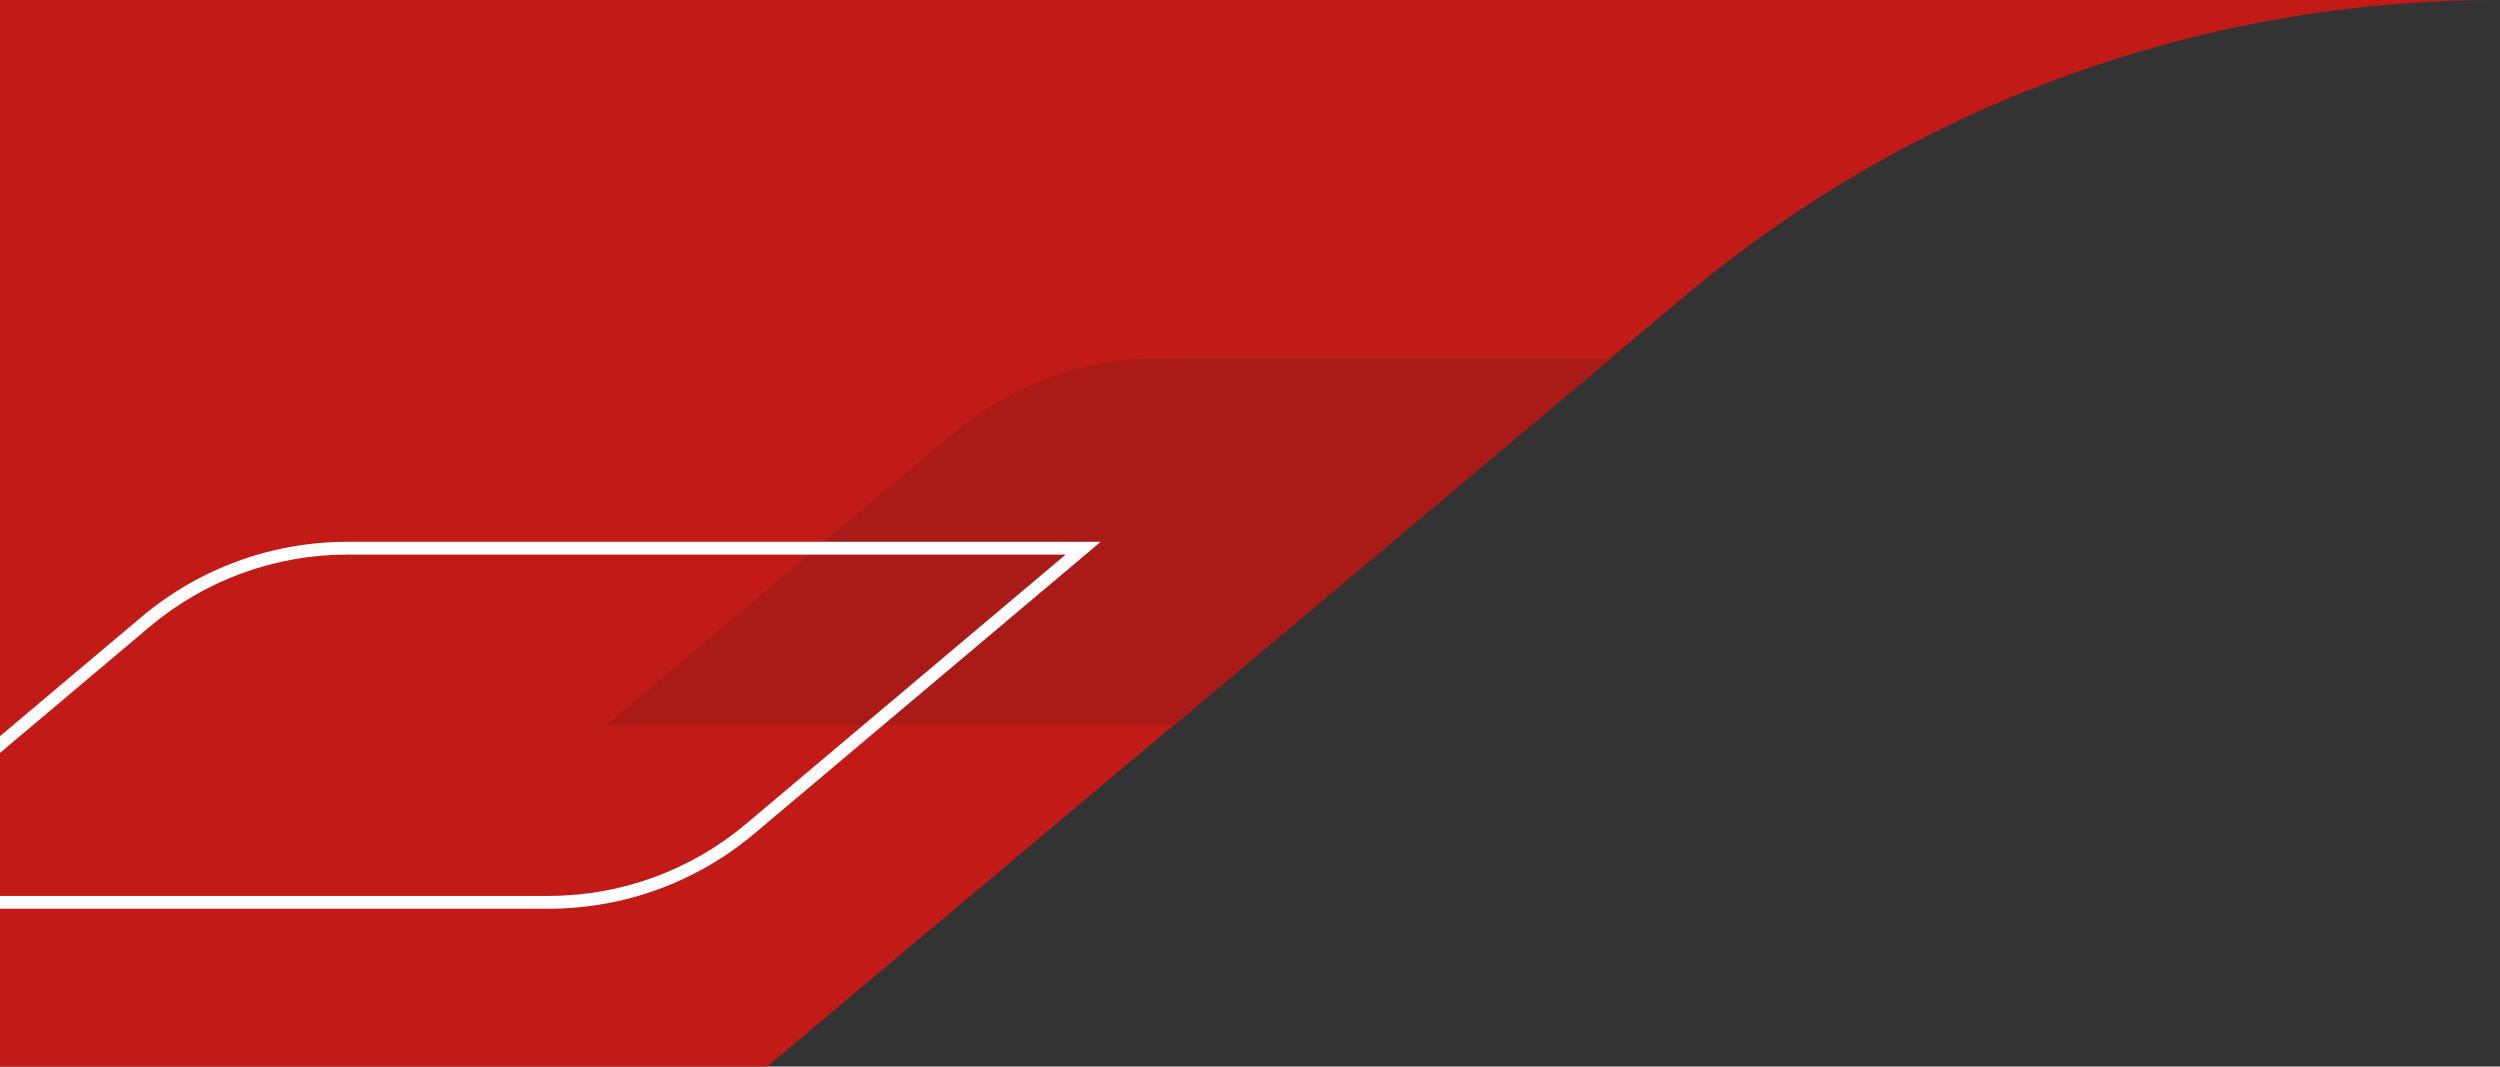 <svg width="586" height="250" viewBox="0 0 586 250" fill="none" xmlns="http://www.w3.org/2000/svg">
<rect x="0" y="0" width="586" height="250" fill="#333333" stroke="none"/>
<path fill-rule="evenodd" clip-rule="evenodd" d="M585.231 0H0V250H179.807L395.078 69.249C448.361 24.513 515.69 0 585.231 0Z" fill="#C21B17"/>
<path fill-rule="evenodd" clip-rule="evenodd" d="M377.641 84H271.64C253.971 84 236.864 90.237 223.326 101.62L142 170H275.216L377.641 84Z" fill="#AA1B17"/>
<path fill-rule="evenodd" clip-rule="evenodd" d="M0 213H128.633C146.271 213 163.336 206.763 176.846 195.38L201.317 174.761L254.44 130L258 127H253.344H81.367C63.735 127 46.664 133.237 33.154 144.62L0 172.555V176.478L35.087 146.914C48.057 135.986 64.444 130 81.367 130H249.784L234.811 142.616L199.384 172.467L184.089 185.354L177.589 190.831L175.63 192.482L175.098 192.93L174.96 193.047L174.925 193.076L174.916 193.084L174.913 193.086L174.913 193.086C174.913 193.086 174.913 193.086 175.064 193.265L174.913 193.086C161.943 204.014 145.562 210 128.633 210H0V213Z" fill="white"/>
</svg>
